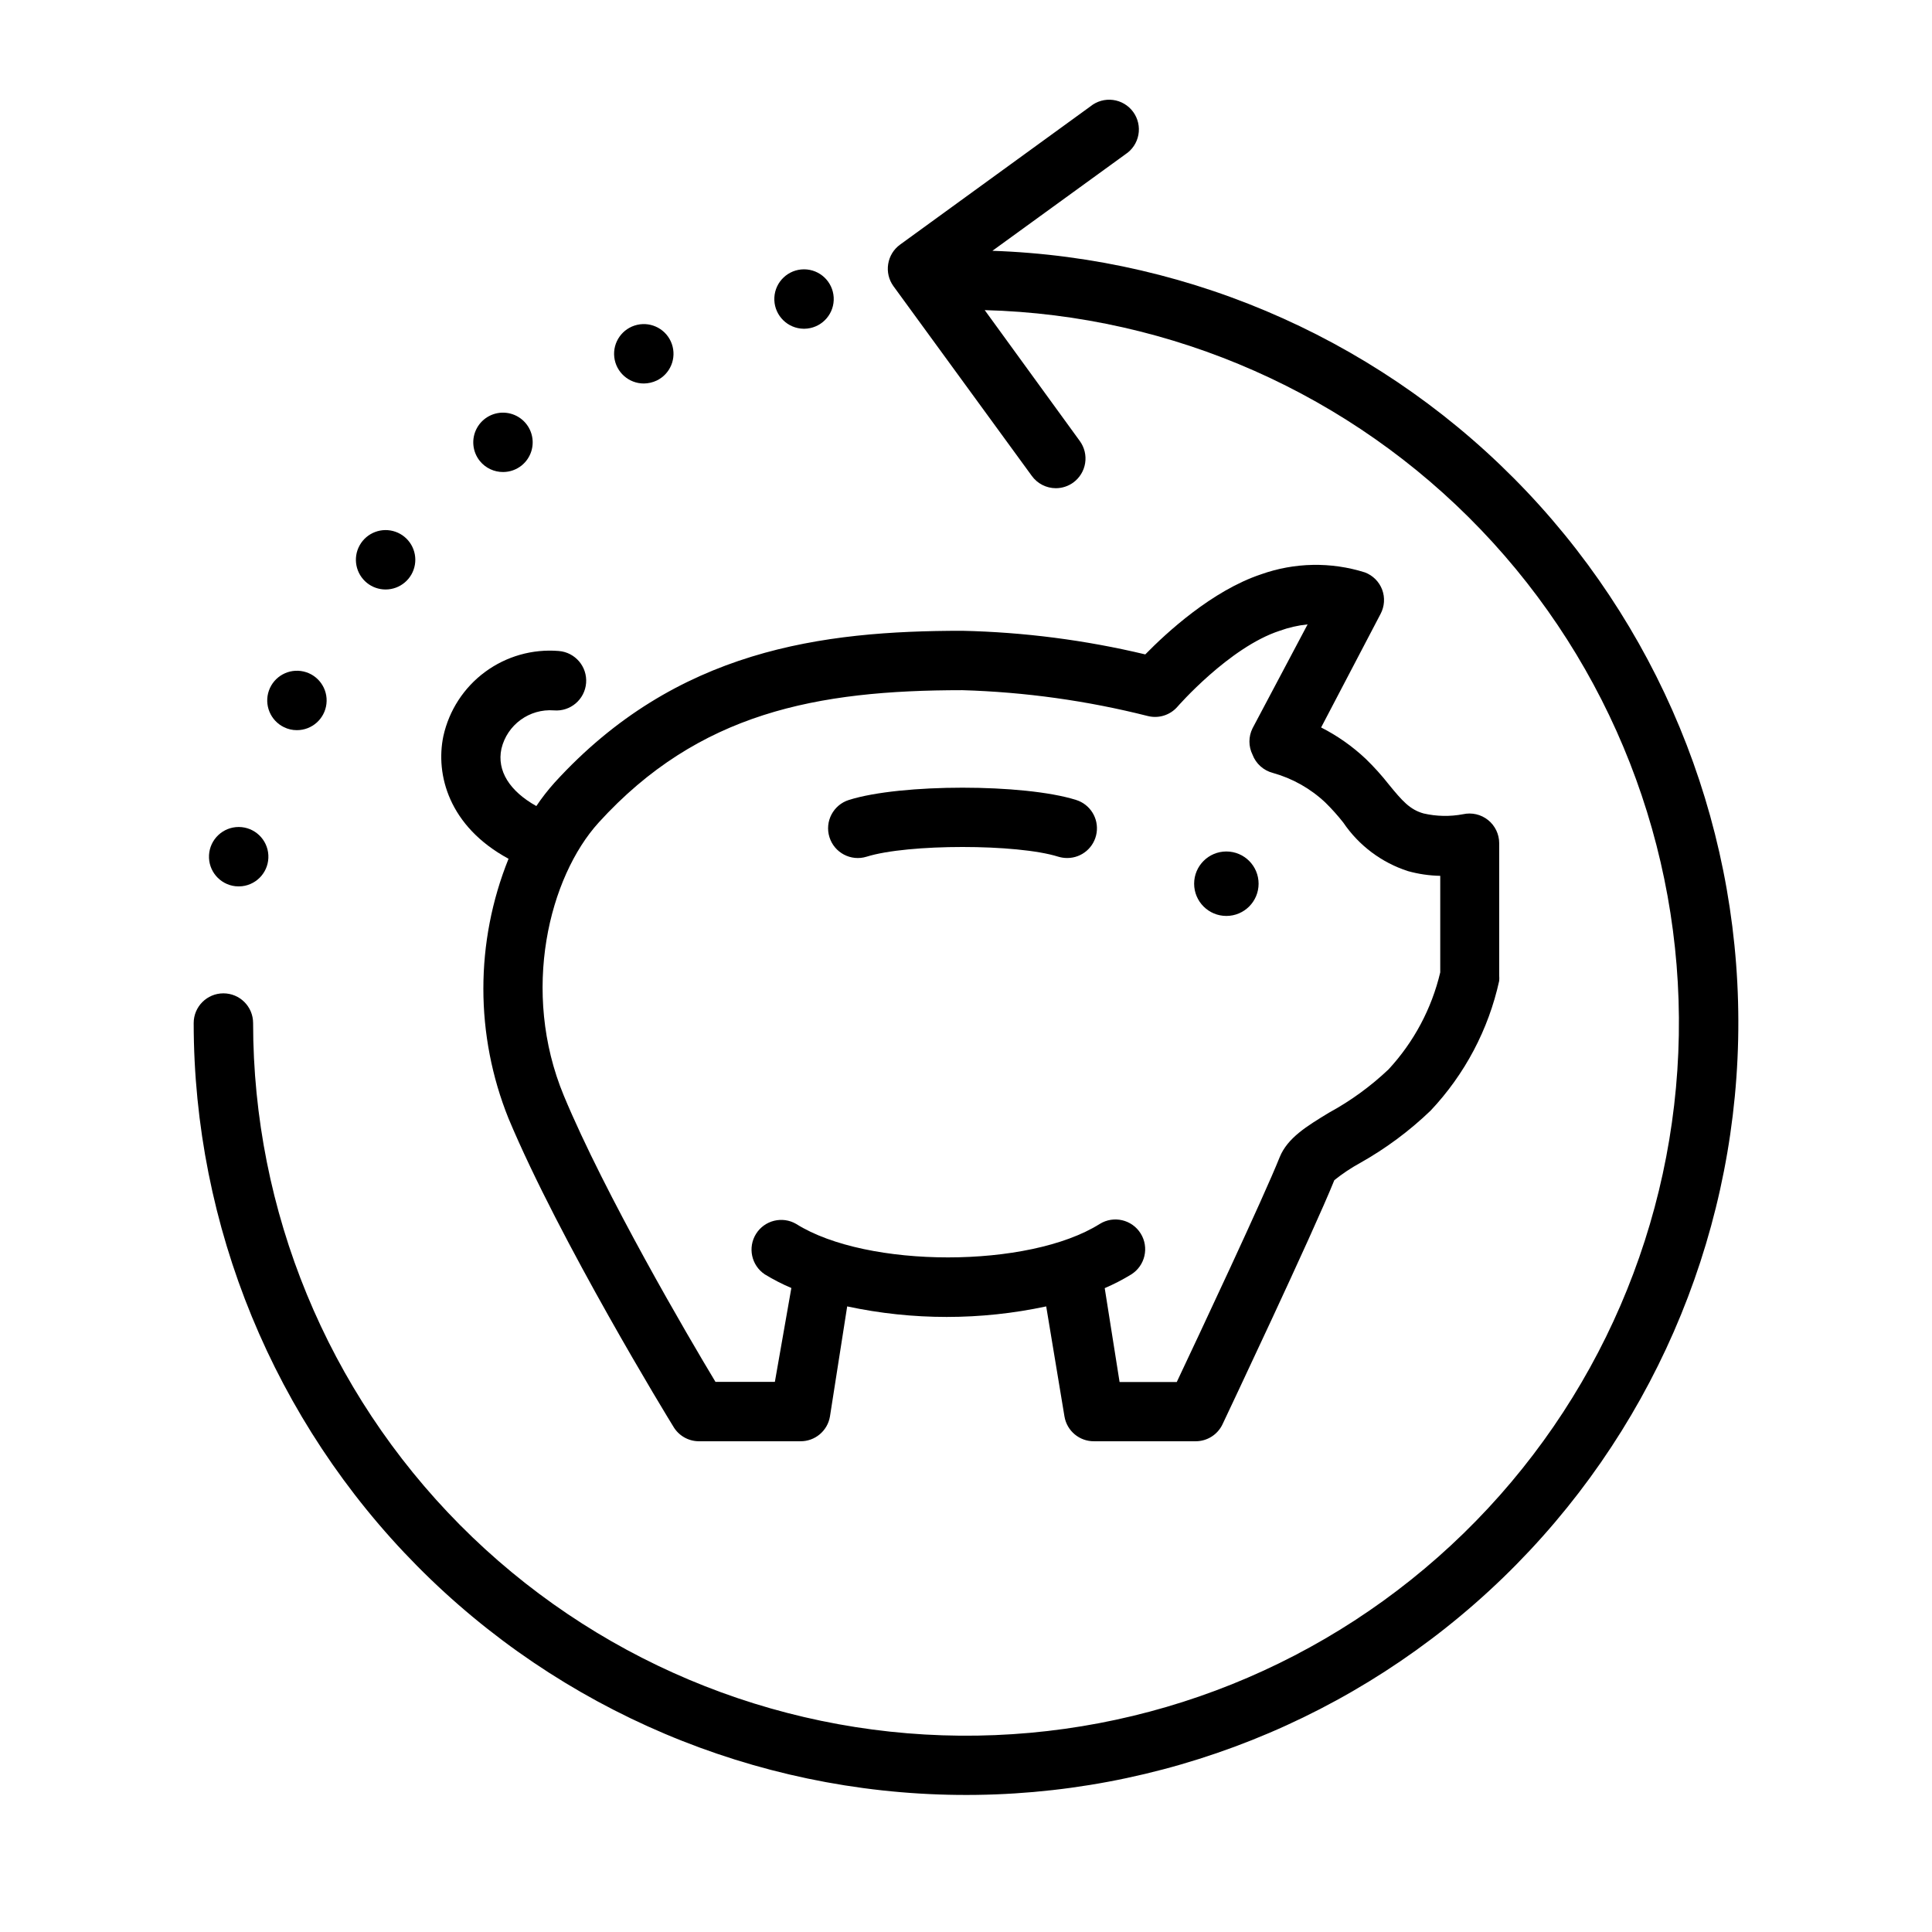 <?xml version="1.0" encoding="UTF-8"?>
<!-- Uploaded to: ICON Repo, www.iconrepo.com, Generator: ICON Repo Mixer Tools -->
<svg fill="#000000" width="800px" height="800px" version="1.1" viewBox="144 144 512 512" xmlns="http://www.w3.org/2000/svg">
 <g>
  <path d="m406.81 210.6 35.426-25.703h-0.004c1.812-1.176 3.062-3.047 3.453-5.168 0.395-2.125-0.105-4.316-1.375-6.062-1.27-1.746-3.203-2.894-5.344-3.176-2.144-0.281-4.305 0.332-5.984 1.695l-50.457 36.645c-1.695 1.23-2.828 3.086-3.148 5.156-0.328 2.047 0.168 4.141 1.375 5.824l36.684 50.301c1.48 2.051 3.852 3.266 6.379 3.269 1.652-0.004 3.266-0.527 4.606-1.496 1.691-1.23 2.828-3.086 3.152-5.152 0.328-2.066-0.188-4.18-1.422-5.871l-25.191-34.676c49.801 1.309 97.066 22.23 131.52 58.219 34.449 35.984 53.293 84.121 52.426 133.93-0.867 49.809-21.371 97.262-57.051 132.03-35.676 34.766-83.645 54.035-133.46 53.609-49.812-0.426-97.445-20.508-132.53-55.875-35.082-35.371-54.773-83.164-54.789-132.98 0-4.348-3.523-7.871-7.871-7.871-4.348 0-7.875 3.523-7.875 7.871 0.031 53.883 21.309 105.58 59.215 143.88 37.906 38.293 89.387 60.094 143.27 60.672 53.879 0.578 105.81-20.113 144.53-57.586 38.719-37.473 61.102-88.703 62.285-142.57 1.188-53.867-18.918-106.03-55.953-145.17-37.035-39.137-88.008-62.094-141.86-63.887z"/>
  <path d="m277.35 269.09c1.777-0.008 3.496-0.621 4.883-1.73 2.481-2 3.512-5.293 2.613-8.352-0.898-3.055-3.551-5.269-6.719-5.606-3.168-0.34-6.227 1.266-7.75 4.062-1.52 2.797-1.207 6.234 0.793 8.715 1.512 1.859 3.785 2.93 6.18 2.91z"/>
  <path d="m356.19 231.07c0.586 0.074 1.184 0.074 1.77 0 4.148-0.473 7.211-4.098 6.977-8.266-0.238-4.172-3.688-7.43-7.859-7.43-4.176 0-7.625 3.258-7.863 7.43-0.234 4.168 2.828 7.793 6.977 8.266z"/>
  <path d="m314.62 245.63c1.188-0.012 2.356-0.281 3.426-0.789 3.606-1.746 5.324-5.918 3.992-9.699-1.328-3.777-5.285-5.953-9.188-5.055-3.902 0.895-6.512 4.582-6.059 8.562 0.453 3.977 3.824 6.984 7.828 6.981z"/>
  <path d="m241.26 298.49c1.398 1.121 3.133 1.73 4.922 1.73 3.836 0.004 7.117-2.758 7.766-6.543 0.648-3.781-1.527-7.481-5.144-8.754-3.621-1.273-7.633 0.25-9.496 3.602-1.863 3.356-1.039 7.562 1.953 9.965z"/>
  <path d="m206.39 378.86c0.574 0.055 1.156 0.055 1.73 0 4.156-0.461 7.227-4.086 6.996-8.258-0.23-4.176-3.684-7.441-7.859-7.441-4.18 0-7.633 3.266-7.863 7.441-0.23 4.172 2.84 7.797 6.996 8.258z"/>
  <path d="m219.26 336.71c1.062 0.527 2.234 0.797 3.422 0.789 4.008 0.004 7.375-3.004 7.828-6.984 0.457-3.977-2.152-7.664-6.055-8.562-3.906-0.895-7.859 1.281-9.191 5.059-1.328 3.777 0.391 7.953 3.996 9.699z"/>
  <path d="m278.77 371.58c-8.895 22.082-8.895 46.754 0 68.84 13.578 32.434 42.508 79.781 43.648 81.594 1.391 2.41 3.949 3.906 6.731 3.934h26.926c3.887 0.055 7.231-2.738 7.871-6.57l4.566-29.168c17.383 3.723 35.359 3.723 52.742 0l4.84 29.164v0.004c0.641 3.832 3.984 6.625 7.871 6.57h26.883c3.043 0.008 5.816-1.738 7.125-4.484 0.984-2.086 24.008-50.734 29.637-64.707l0.004-0.004c2.121-1.699 4.387-3.215 6.769-4.523 6.809-3.816 13.105-8.488 18.734-13.895 9.066-9.609 15.352-21.5 18.184-34.402 0.039-0.469 0.039-0.945 0-1.418v-35.066c-0.004-2.383-1.086-4.637-2.945-6.129-1.859-1.492-4.293-2.059-6.617-1.547-3.469 0.66-7.031 0.594-10.473-0.199-3.66-1.023-5.668-3.344-9.211-7.676l0.004 0.004c-1.891-2.41-3.941-4.684-6.141-6.812-3.519-3.316-7.496-6.113-11.809-8.305l15.742-30.07c1.062-1.988 1.223-4.34 0.434-6.453-0.797-2.106-2.461-3.769-4.566-4.566-8.992-2.836-18.668-2.656-27.551 0.512-12.949 4.328-24.992 15.43-30.66 21.215-15.898-3.797-32.152-5.894-48.492-6.258-37.078 0-75.809 4.879-108.04 40.227-1.758 1.957-3.375 4.035-4.844 6.219-7.047-3.938-10.508-9.328-9.25-15.191v-0.004c1.512-6.352 7.422-10.66 13.934-10.156 4.348 0.352 8.156-2.894 8.504-7.242s-2.894-8.152-7.242-8.5c-6.965-0.574-13.898 1.395-19.523 5.543-5.621 4.144-9.551 10.188-11.059 17.012-2.129 10.152 1.414 23.93 17.277 32.512zm23.891-9.605c26.527-29.125 57.742-35.07 96.395-35.07 16.574 0.488 33.043 2.785 49.121 6.848 2.883 0.727 5.926-0.23 7.871-2.477 0 0 13.699-15.742 27.078-20.113h0.004c2.387-0.867 4.871-1.434 7.398-1.695l-14.602 27.551v0.004c-1.086 2.195-1.086 4.769 0 6.965 0.902 2.394 2.914 4.199 5.391 4.844 5.215 1.453 9.996 4.152 13.934 7.871 1.684 1.656 3.262 3.418 4.723 5.273 4.113 6.078 10.141 10.609 17.121 12.871 2.797 0.781 5.68 1.203 8.582 1.258v25.586c-2.273 9.605-6.992 18.457-13.699 25.703-4.727 4.484-10.02 8.336-15.742 11.453-5.902 3.582-11.02 6.691-13.105 11.809-4.289 10.746-21.254 46.84-27.277 59.59h-15.156l-3.938-24.875h0.004c2.418-1.039 4.758-2.25 7.004-3.621 3.695-2.305 4.824-7.168 2.519-10.863-2.305-3.695-7.168-4.824-10.863-2.519-18.773 11.809-61.637 11.809-80.414 0h0.004c-3.676-2.152-8.398-0.992-10.656 2.617-2.258 3.613-1.234 8.363 2.309 10.727 2.258 1.379 4.613 2.59 7.047 3.621l-4.367 24.875h-15.742c-7.125-11.809-29.285-49.633-40.188-75.848-11.496-27.711-3.859-57.977 9.246-72.383z"/>
  <path d="m373.67 371.03c10.941-3.426 39.871-3.426 50.773 0 0.766 0.23 1.562 0.352 2.363 0.352 3.894 0.016 7.215-2.824 7.805-6.676 0.594-3.852-1.723-7.559-5.445-8.715-13.777-4.328-46.406-4.328-60.18 0-4.152 1.297-6.473 5.711-5.176 9.863 1.293 4.148 5.707 6.469 9.859 5.176z"/>
  <path d="m477.54 378.19c0 4.719-3.824 8.543-8.543 8.543-4.715 0-8.539-3.824-8.539-8.543 0-4.715 3.824-8.539 8.539-8.539 4.719 0 8.543 3.824 8.543 8.539"/>
 </g>
</svg>